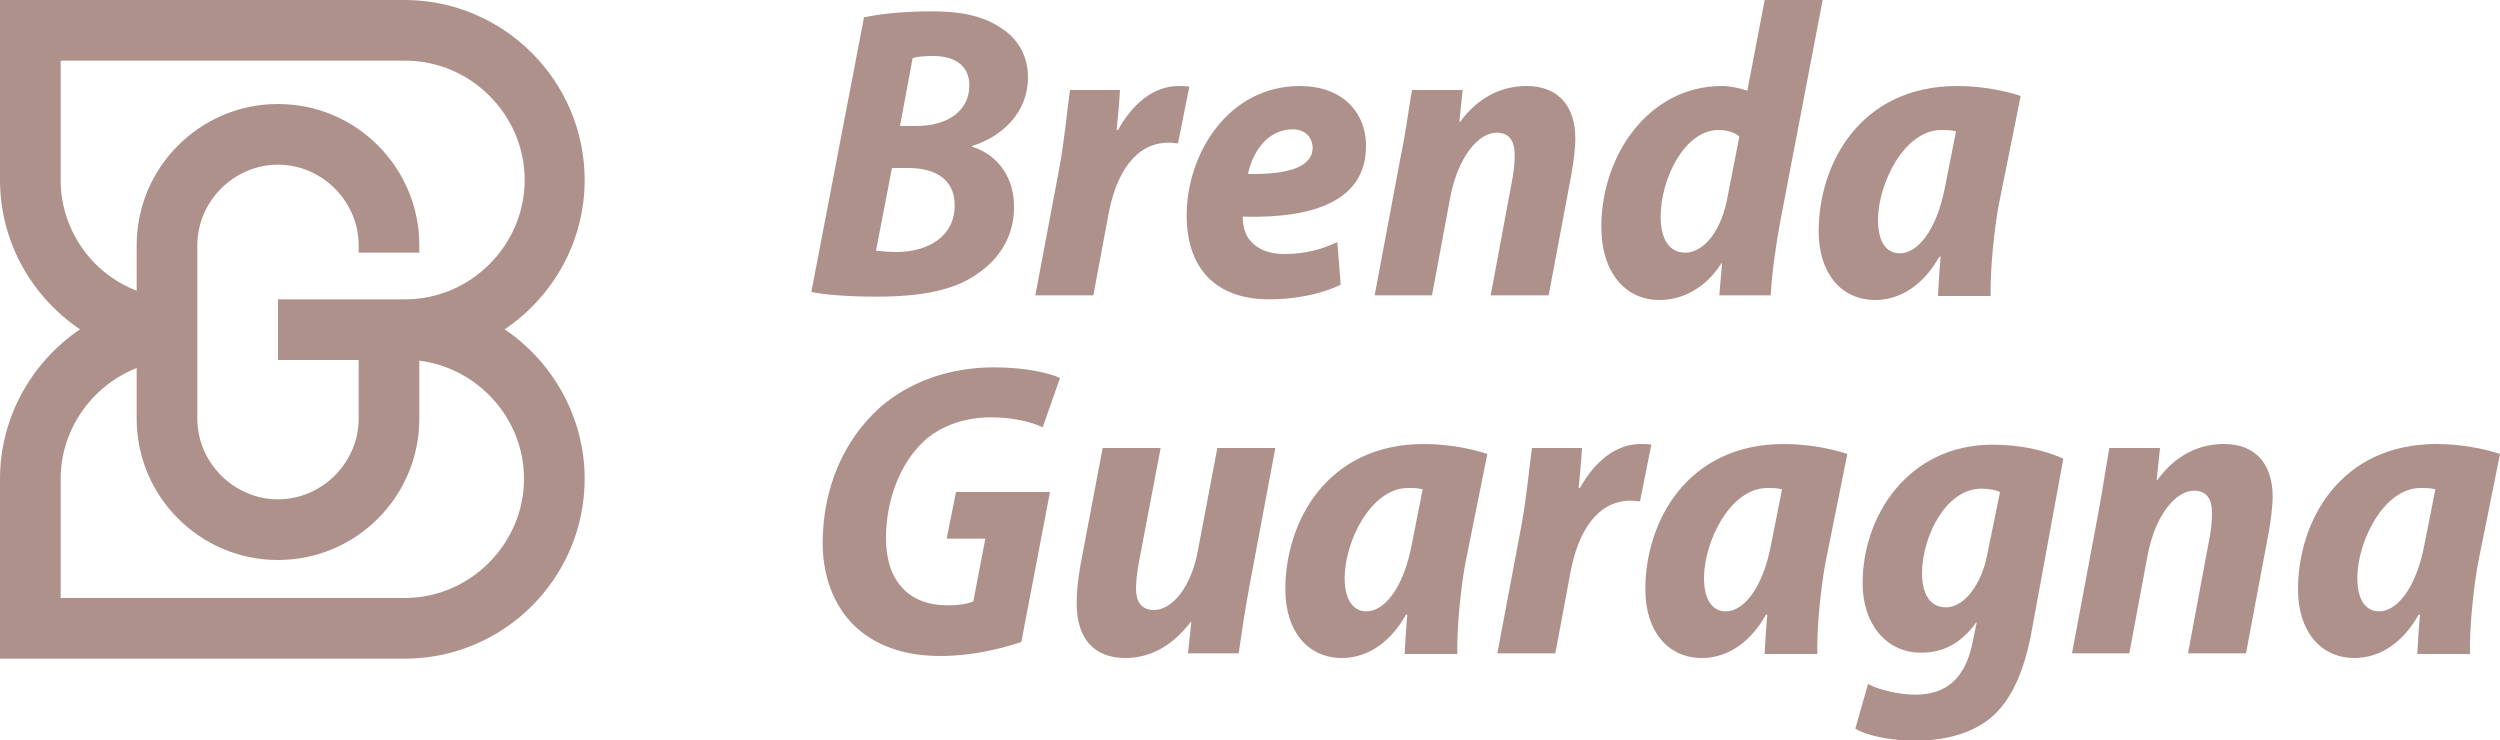 <svg xmlns="http://www.w3.org/2000/svg" xmlns:xlink="http://www.w3.org/1999/xlink" id="Livello_1" x="0px" y="0px" viewBox="0 0 375 111" style="enable-background:new 0 0 375 111;" xml:space="preserve"><style type="text/css">	.st0{fill-rule:evenodd;clip-rule:evenodd;fill:#AF918B;}	.st1{fill:#AF918B;}</style><path class="st0" d="M12,49.4C4.6,44.4,0,36.1,0,27V0h60.7c14.8,0,27,12.1,27,27c0,9.1-4.6,17.4-12,22.4c7.4,5,12,13.4,12,22.4  c0,14.9-12.1,27-27,27H0v-27C0,62.8,4.6,54.4,12,49.4z M62.9,54.1v8.7c0,11.7-9.5,21.2-21.2,21.2s-21.2-9.5-21.2-21.2v-7.6  c-6.8,2.7-11.4,9.3-11.4,16.6v17.9h51.6c9.8,0,17.9-8.1,17.9-17.9C78.6,62.8,71.7,55.2,62.9,54.1z M53.8,54H41.7v-9.1h19.1  c9.8,0,17.9-8.1,17.9-17.9c0-9.8-8.1-17.9-17.9-17.9H9.1V27c0,7.4,4.6,14,11.4,16.6v-6.8c0-11.7,9.5-21.2,21.2-21.2  s21.2,9.5,21.2,21.2v1.1h-9.1v-1.1c0-6.6-5.5-12.1-12.1-12.1s-12.1,5.5-12.1,12.1v26c0,6.6,5.5,12.1,12.1,12.1s12.1-5.5,12.1-12.1  L53.8,54L53.8,54z"></path><path class="st1" d="M129.6,2.6c2.8-0.6,6.4-0.9,10.2-0.9c4.1,0,7.5,0.6,10.2,2.4c2.5,1.5,4.2,4.1,4.2,7.5c0,5.3-3.9,8.9-8.4,10.3  V22c4.1,1.3,6.4,4.9,6.3,9.2c0,4.3-2.3,7.7-5.4,9.8c-3.4,2.5-8.4,3.5-15.2,3.5c-4.5,0-7.8-0.3-9.8-0.7L129.6,2.6L129.6,2.6z   M131.4,37.6c0.9,0.1,1.9,0.2,3,0.2c4.8,0,8.8-2.3,8.8-7c0-4-3-5.6-7-5.6h-2.4L131.4,37.6z M135,18.9h2.4c4.8,0,8-2.3,8-6.1  c0-2.8-2-4.4-5.4-4.4c-1.3,0-2.5,0.1-3.1,0.3L135,18.9z"></path><path class="st1" d="M155.3,44.3l3.6-19.1c0.8-4.3,1.2-9,1.6-11.7h7.5c-0.1,1.9-0.3,3.9-0.5,6h0.2c2.2-4,5.4-6.6,9.1-6.6  c0.5,0,1.1,0,1.6,0.1l-1.7,8.5c-0.4,0-0.9-0.1-1.4-0.1c-5.1,0-7.9,4.8-9,10.6L164,44.3H155.3z"></path><path class="st1" d="M201.1,42.7c-3.3,1.6-7.3,2.2-10.7,2.2c-8.4,0-12.4-5-12.4-12.6c0-9.2,6.2-19.4,17-19.4c6.1,0,9.9,3.7,9.9,9  c0,8-7.4,10.9-18.5,10.6c0,0.9,0.2,2.3,0.9,3.3c1.1,1.5,2.9,2.3,5.4,2.3c3.1,0,5.6-0.7,7.9-1.8L201.1,42.7L201.1,42.7z M193.9,19.4  c-3.7,0-6,3.3-6.7,6.7c6.2,0.1,9.7-1.1,9.7-4C196.8,20.5,195.7,19.4,193.9,19.4L193.9,19.4z"></path><path class="st1" d="M206.2,44.3l3.9-20.8c0.8-3.8,1.2-7.2,1.7-10h7.6l-0.5,4.8h0.1c2.7-3.7,6.2-5.4,10-5.4c4.8,0,7.3,3.1,7.3,7.9  c0,1.5-0.3,3.7-0.6,5.4l-3.4,18.1h-8.7l3.3-17.7c0.2-1.1,0.3-2.2,0.3-3.4c0-1.9-0.7-3.3-2.7-3.3c-2.6,0-5.8,3.4-7,9.9l-2.7,14.5  L206.2,44.3L206.2,44.3z"></path><path class="st1" d="M273.4,0l-6.3,32.9c-0.7,3.7-1.3,7.9-1.5,11.4h-7.7l0.4-4.8h-0.1c-2.4,3.8-5.9,5.5-9.3,5.5c-5,0-8.7-4-8.7-11  c0-10.7,7.1-21.1,18.1-21.1c1.2,0,2.6,0.3,3.8,0.7L264.7,0L273.4,0L273.4,0z M260.9,20.5c-0.6-0.6-1.8-1-3.1-1  c-5.1,0-8.7,7.3-8.7,13c0,3.4,1.3,5.4,3.7,5.4c2.4,0,5.1-2.6,6.2-7.7L260.9,20.5L260.9,20.5z"></path><path class="st1" d="M290.7,44.3c0.1-1.8,0.2-3.7,0.4-5.8h-0.2c-2.7,4.8-6.4,6.5-9.6,6.5c-5.2,0-8.5-4.1-8.5-10.3  c0-10.1,6.2-21.8,20.8-21.8c3.5,0,7.2,0.7,9.5,1.5l-3.3,16.4c-0.7,3.8-1.3,9.9-1.2,13.6H290.7z M293.4,19.7  c-0.7-0.2-1.5-0.2-2.2-0.2c-5.6,0-9.5,8.1-9.5,13.5c0,2.9,1,5,3.3,5c2.5,0,5.5-3.2,6.8-10.2L293.4,19.7z"></path><path class="st1" d="M153.2,96.3c-3,1-7.4,2.1-12.1,2.1c-5.6,0-9.9-1.6-13-4.6c-3-2.9-4.7-7.4-4.7-12.3c0-8.2,3.1-15.4,8.5-20.3  c4.4-3.9,10.5-6.1,17.2-6.1c4.9,0,8.4,0.9,9.9,1.6l-2.6,7.4c-1.6-0.8-4.5-1.5-7.7-1.5c-3.8,0-7.1,1.1-9.7,3.2  c-3.6,3.1-6.1,8.6-6.1,15c0,6.4,3.5,10,9.2,10c1.7,0,3-0.2,3.9-0.6l1.8-9.4H142l1.4-7h14.1L153.2,96.3L153.2,96.3z"></path><path class="st1" d="M191.3,67.2L187.4,88c-0.7,3.8-1.2,7.2-1.6,10h-7.6l0.5-4.7l-0.1,0c-2.9,3.8-6.3,5.4-9.8,5.4  c-4.7,0-7.3-2.9-7.3-8.2c0-1.8,0.2-3.7,0.6-5.9l3.3-17.4h8.7L170.9,84c-0.3,1.6-0.5,3.1-0.5,4.3c0,1.8,0.7,3.2,2.7,3.2  c2.7,0,5.6-3.4,6.6-9l2.9-15.3L191.3,67.2L191.3,67.2z"></path><path class="st1" d="M210.7,98c0.1-1.8,0.2-3.7,0.4-5.8h-0.2c-2.7,4.8-6.4,6.5-9.6,6.5c-5.2,0-8.5-4.1-8.5-10.3  c0-10.1,6.2-21.8,20.8-21.8c3.5,0,7.2,0.7,9.5,1.5l-3.3,16.4c-0.7,3.8-1.3,9.9-1.2,13.6H210.7z M213.4,73.4  c-0.7-0.2-1.5-0.2-2.2-0.2c-5.6,0-9.5,8.1-9.5,13.5c0,2.9,1,5,3.3,5c2.5,0,5.5-3.2,6.8-10.2L213.4,73.4z"></path><path class="st1" d="M224.6,98l3.6-19.1c0.8-4.3,1.2-9,1.6-11.7h7.5c-0.1,1.9-0.3,3.9-0.5,6h0.2c2.2-4,5.4-6.6,9.1-6.6  c0.5,0,1.1,0,1.6,0.1l-1.7,8.5c-0.4,0-0.9-0.1-1.4-0.1c-5.1,0-7.9,4.8-9,10.6L233.3,98H224.6L224.6,98z"></path><path class="st1" d="M264.7,98c0.1-1.8,0.2-3.7,0.4-5.8h-0.2c-2.7,4.8-6.4,6.5-9.6,6.5c-5.2,0-8.5-4.1-8.5-10.3  c0-10.1,6.2-21.8,20.8-21.8c3.5,0,7.2,0.7,9.5,1.5l-3.3,16.4c-0.7,3.8-1.3,9.9-1.2,13.6H264.7z M267.3,73.4  c-0.7-0.2-1.5-0.2-2.2-0.2c-5.6,0-9.5,8.1-9.5,13.5c0,2.9,1,5,3.3,5c2.5,0,5.5-3.2,6.8-10.2L267.3,73.4z"></path><path class="st1" d="M280.2,102.6c1.6,0.9,4.8,1.6,7.1,1.6c4.5,0,7.5-2.3,8.6-7.9l0.6-2.9h-0.1c-2.3,3.2-5,4.5-8.2,4.5  c-5.6,0-8.8-4.7-8.8-10.3c-0.1-10,6.7-20.9,19.5-20.9c4.1,0,7.7,0.8,10.6,2.1l-4.7,25.6c-1,5.6-2.8,10.4-6.1,13.2  c-3.1,2.6-7.3,3.5-11.4,3.5c-3.6,0-7.2-0.7-9-1.8L280.2,102.6z M300,73.8c-0.6-0.3-1.7-0.5-2.8-0.5c-5.2,0-8.8,6.9-8.9,12.6  c0,2.9,1,5.2,3.6,5.2c2.8,0,5.4-3.6,6.2-8L300,73.8L300,73.8z"></path><path class="st1" d="M310.8,98l3.9-20.8c0.7-3.8,1.2-7.2,1.7-10h7.6l-0.5,4.8h0.1c2.7-3.7,6.2-5.4,10-5.4c4.8,0,7.3,3.1,7.3,7.9  c0,1.5-0.3,3.7-0.6,5.4L336.9,98h-8.7l3.3-17.7c0.2-1.1,0.3-2.2,0.3-3.4c0-1.9-0.7-3.3-2.7-3.3c-2.6,0-5.8,3.4-7,9.9L319.4,98  L310.8,98L310.8,98z"></path><path class="st1" d="M362.6,98c0.1-1.8,0.2-3.7,0.4-5.8h-0.2c-2.7,4.8-6.4,6.5-9.6,6.5c-5.2,0-8.5-4.1-8.5-10.3  c0-10.1,6.2-21.8,20.8-21.8c3.5,0,7.2,0.7,9.5,1.5l-3.3,16.4c-0.7,3.8-1.3,9.9-1.2,13.6H362.6z M365.3,73.4  c-0.7-0.2-1.5-0.2-2.2-0.2c-5.6,0-9.5,8.1-9.5,13.5c0,2.9,1,5,3.3,5c2.5,0,5.5-3.2,6.8-10.2L365.3,73.4z"></path></svg>